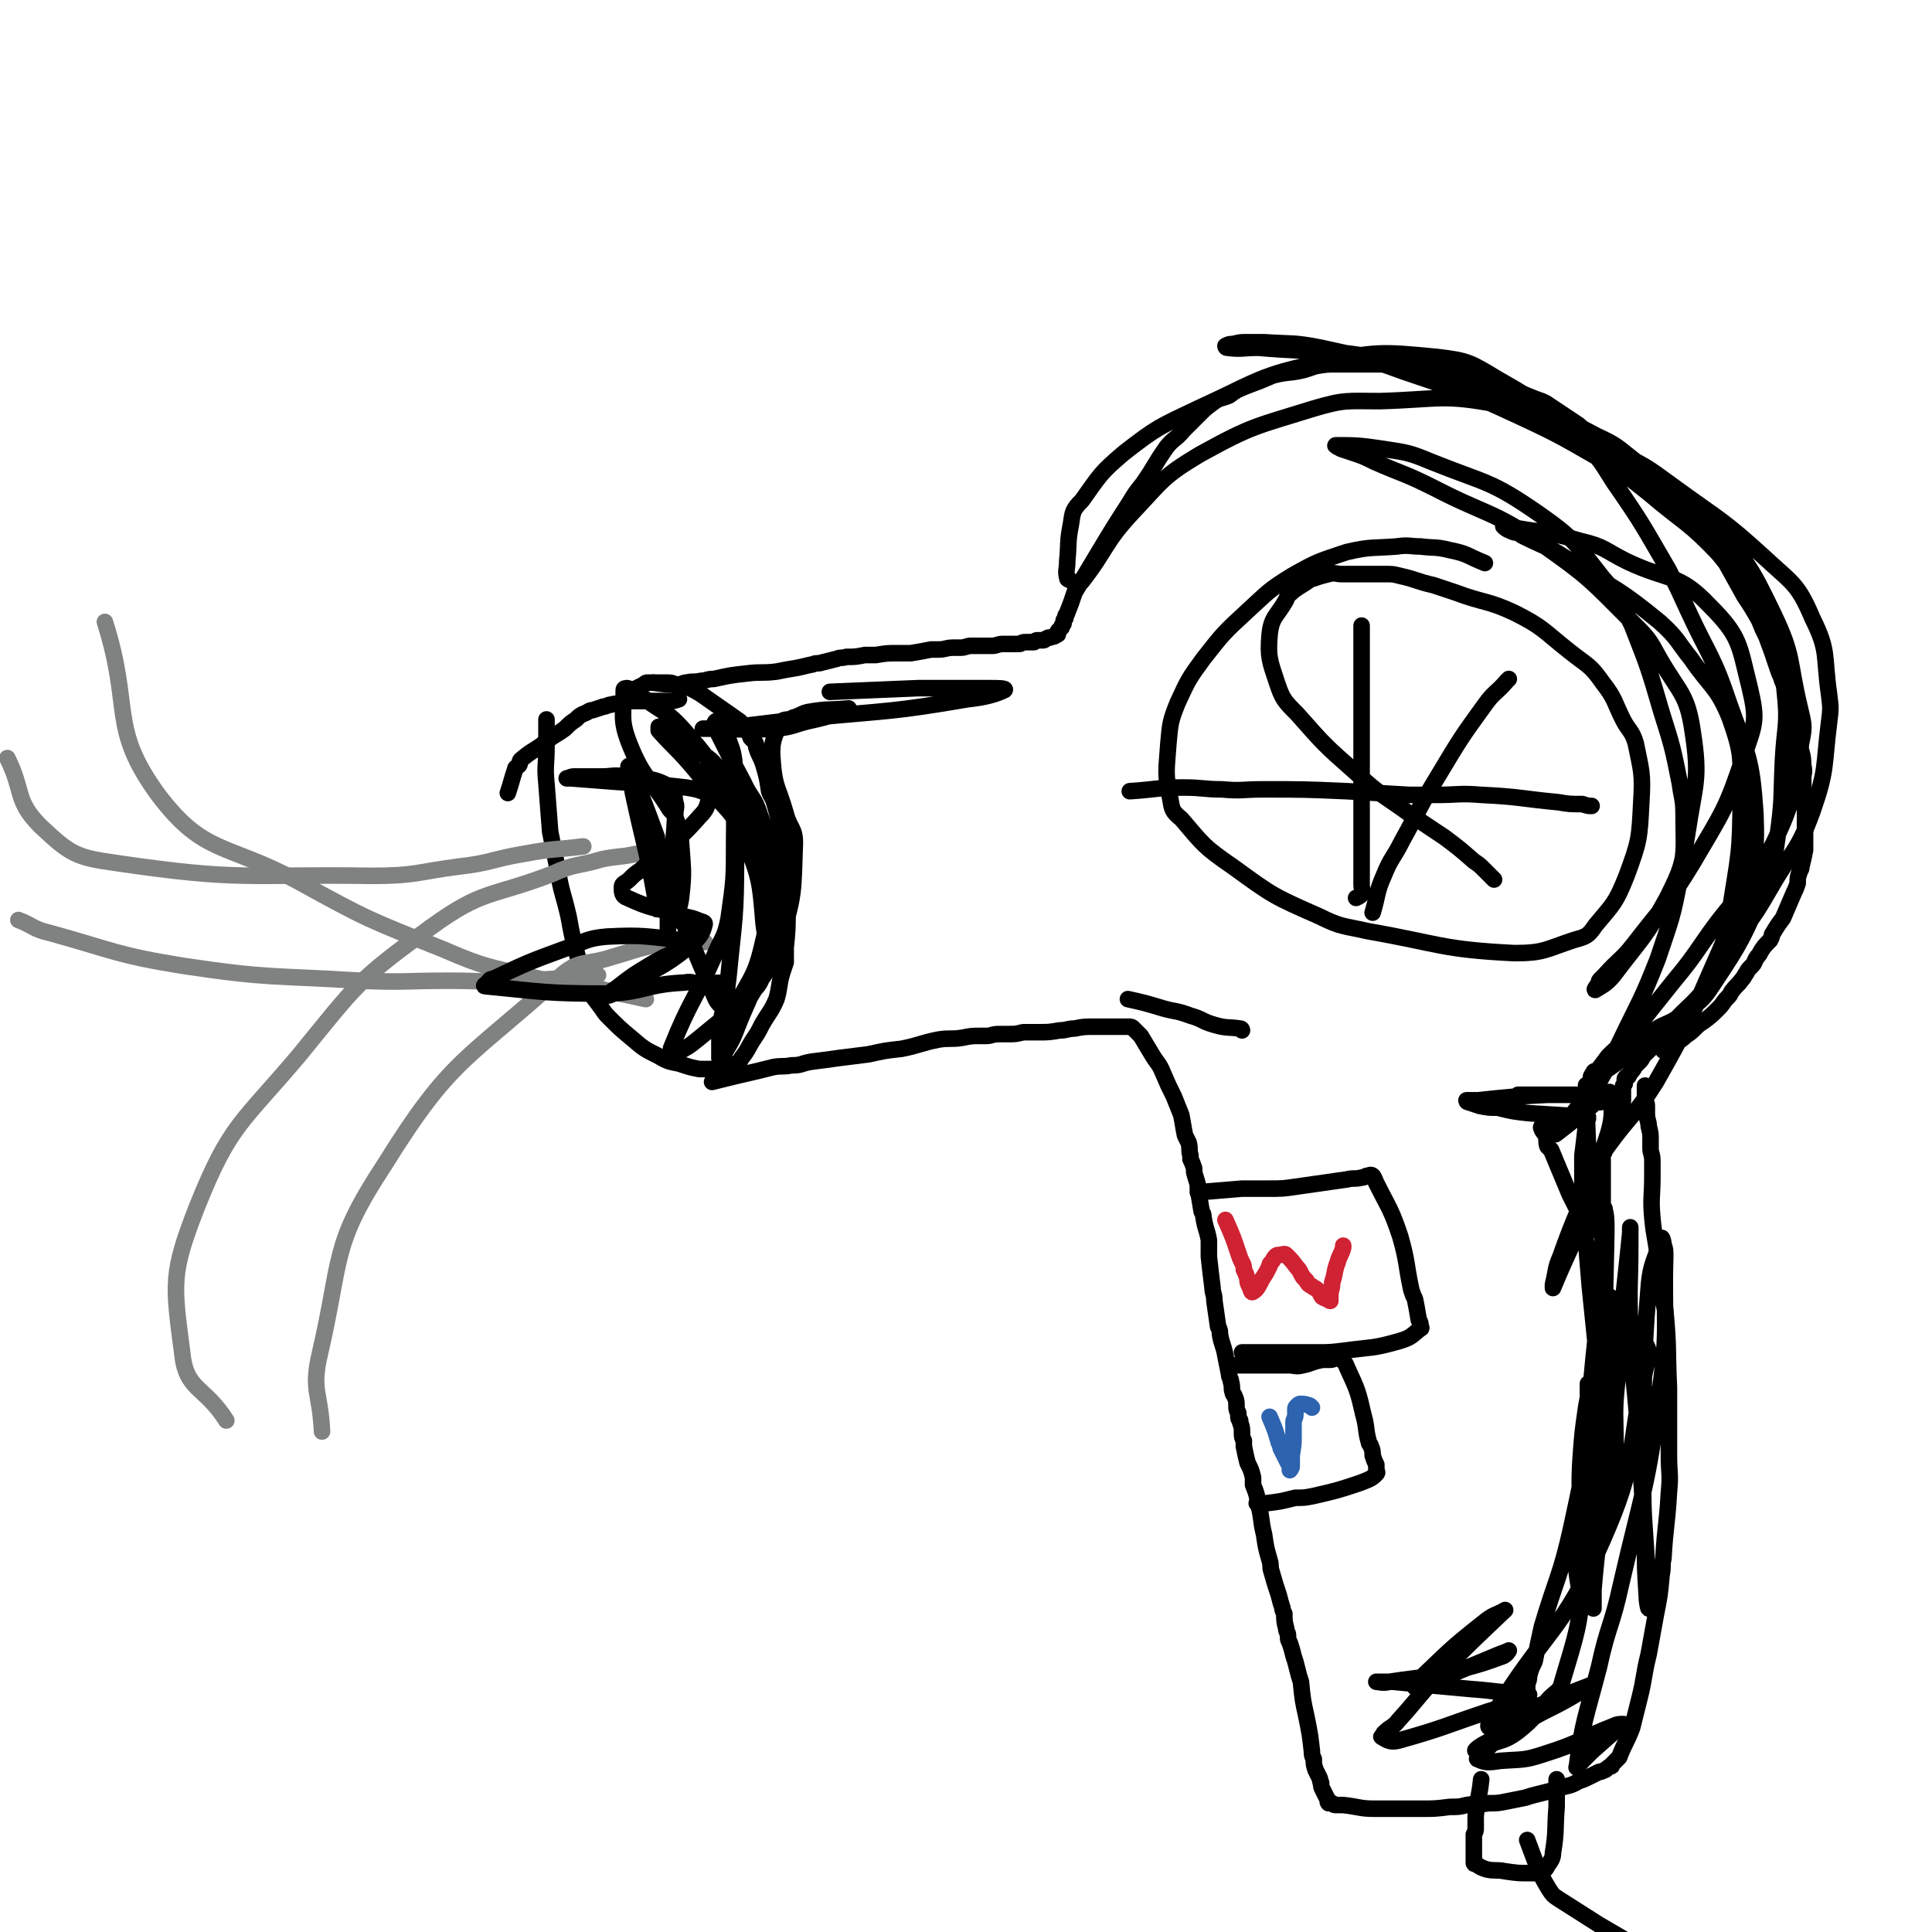 <svg viewBox='0 0 1050 1050' version='1.1' xmlns='http://www.w3.org/2000/svg' xmlns:xlink='http://www.w3.org/1999/xlink'><g fill='none' stroke='#000000' stroke-width='9' stroke-linecap='round' stroke-linejoin='round'><path d='M297,391c0,0 0,0 0,0 0,8 0,8 0,15 0,10 -1,10 0,20 1,13 1,13 2,26 2,10 2,10 4,20 2,13 3,13 6,26 2,11 2,11 5,22 2,7 2,7 4,15 1,2 1,2 3,5 3,4 3,4 6,8 2,3 2,3 4,5 6,6 6,6 12,11 7,6 7,6 15,10 5,3 6,3 11,4 6,2 6,2 11,3 3,0 3,0 6,0 5,0 5,0 10,-1 2,-1 2,-1 4,-2 2,-1 2,-1 3,-3 4,-5 3,-5 7,-11 2,-3 2,-3 4,-7 4,-7 5,-7 8,-14 2,-7 1,-7 3,-14 1,-3 1,-3 2,-6 0,-4 0,-4 0,-8 1,-10 1,-10 1,-20 0,-4 0,-4 0,-7 0,-13 0,-13 -1,-25 0,-6 -1,-6 -2,-11 -2,-8 -2,-8 -4,-15 -1,-4 -2,-4 -3,-7 -1,-7 -1,-7 -3,-14 -1,-3 -1,-3 -2,-5 -1,-2 -1,-2 -2,-5 0,-1 0,-2 -1,-3 -1,-1 -1,-1 -2,-2 -1,-2 0,-2 -2,-5 -2,-2 -2,-2 -4,-4 -10,-7 -10,-7 -20,-14 -3,-2 -3,-2 -7,-4 -1,-1 -1,-1 -3,-1 -2,-1 -2,-1 -5,-1 -2,-1 -2,-1 -5,-1 -2,0 -2,0 -4,0 -1,0 -1,0 -2,0 -2,0 -2,0 -4,0 -1,0 -1,0 -2,1 -2,1 -2,1 -4,2 -1,1 0,1 -1,1 -1,1 -1,1 -2,1 '/><path d='M276,431c0,0 0,0 0,0 2,-6 2,-7 4,-13 0,-1 1,-1 2,-2 1,-1 0,-2 1,-3 7,-6 8,-5 15,-11 4,-3 5,-3 9,-6 3,-3 3,-3 6,-5 2,-2 2,-2 4,-3 3,-1 3,-2 5,-2 3,-1 3,-1 6,-2 2,0 2,-1 4,-1 3,-1 3,0 6,-1 2,0 2,0 4,-1 2,0 2,0 3,0 2,0 2,0 4,0 2,0 2,0 4,0 0,0 0,0 1,0 2,0 2,0 3,0 2,0 2,0 4,0 0,0 0,0 1,0 0,0 0,0 1,0 3,0 3,0 6,-1 '/><path d='M355,371c0,0 0,0 0,0 7,1 7,1 13,1 3,0 3,-1 5,-1 4,-1 4,0 8,-1 3,0 3,-1 7,-1 9,-2 9,-2 18,-3 8,-1 8,0 16,-1 5,-1 5,-1 11,-2 5,-1 4,-1 9,-2 2,-1 2,0 5,-1 4,-1 4,-1 8,-2 2,-1 2,0 5,-1 5,0 5,0 10,-1 3,0 3,0 6,0 6,-1 6,-1 12,-1 4,0 4,0 7,0 6,-1 6,-1 11,-2 2,0 2,0 4,0 4,0 4,-1 8,-1 2,0 2,0 4,0 3,0 3,-1 6,-1 1,0 1,0 3,0 2,0 2,0 5,0 1,0 1,0 3,0 3,0 3,-1 6,-1 1,0 1,0 3,0 3,0 3,0 6,0 1,0 1,-1 3,-1 2,0 2,0 5,0 1,-1 1,-1 2,-1 2,0 2,0 3,0 1,0 1,-1 2,-1 1,-1 1,0 3,-1 1,0 1,0 2,-1 1,0 1,0 1,-1 0,0 0,-1 0,-1 1,-1 1,-1 2,-2 0,-1 0,-1 1,-2 0,0 0,0 0,-1 0,-1 0,-1 1,-2 0,-1 0,-1 0,-1 0,-1 1,-1 1,-2 2,-5 2,-5 4,-11 6,-10 6,-10 12,-20 9,-15 9,-15 18,-29 3,-5 3,-5 7,-10 7,-10 6,-10 13,-20 4,-5 5,-4 9,-9 4,-4 4,-4 8,-8 4,-4 4,-4 8,-7 4,-3 4,-2 9,-4 4,-3 4,-3 9,-5 8,-3 8,-3 15,-6 8,-2 9,-1 17,-3 3,-1 3,-1 6,-2 6,-1 6,-1 12,-1 7,0 7,0 14,0 3,0 3,0 7,0 10,0 10,0 20,1 4,0 4,0 8,0 7,2 7,2 14,4 4,1 4,1 7,2 8,2 8,2 15,3 3,1 3,1 5,2 4,2 4,2 8,3 5,2 5,2 10,4 3,1 3,1 5,2 3,2 3,2 6,4 6,4 6,4 12,8 3,3 3,3 6,5 6,5 6,5 12,10 6,4 6,4 12,8 3,3 3,3 6,6 5,3 5,3 9,6 2,1 2,1 3,3 3,2 3,2 6,5 2,2 2,3 4,5 1,1 2,1 3,2 3,3 2,3 5,6 3,4 3,4 6,8 4,6 4,6 8,11 5,9 5,9 10,18 4,6 4,6 8,13 2,5 2,5 4,9 3,8 3,8 6,17 1,3 1,3 2,5 1,4 2,4 3,7 1,4 1,4 2,8 1,3 1,3 2,6 2,7 1,7 3,15 1,6 2,6 2,12 1,4 0,4 0,7 0,10 1,10 1,20 0,1 0,1 0,3 0,6 0,6 0,11 0,3 0,3 0,5 -1,5 -1,5 -2,9 0,2 -1,2 -1,3 -1,3 -1,3 -1,6 -1,3 -1,3 -2,5 -3,7 -3,7 -6,14 -3,4 -3,4 -6,9 0,1 0,1 -1,3 -3,3 -3,3 -5,6 -1,2 -1,2 -2,3 -2,3 -1,3 -3,5 -2,2 -2,2 -3,4 -1,1 -1,2 -2,3 -3,4 -3,3 -6,7 -1,2 -1,2 -2,3 -3,3 -2,3 -5,6 -4,4 -4,4 -8,7 -3,2 -3,2 -5,4 -2,2 -2,2 -5,4 -2,2 -2,2 -5,3 0,1 0,1 -1,2 -1,1 -1,1 -2,1 -2,1 -2,1 -4,2 '/><path d='M387,588c0,0 0,0 0,0 12,-3 12,-3 25,-6 4,-1 4,-1 8,-2 5,-1 5,0 10,-1 6,0 5,-1 11,-2 8,-1 8,-1 15,-2 8,-1 8,-1 16,-2 9,-2 9,-2 18,-3 10,-2 10,-3 20,-5 6,-1 7,0 13,-1 5,-1 5,-1 10,-1 2,0 2,0 3,0 3,0 3,-1 7,-1 2,0 2,0 5,0 4,0 4,0 8,-1 4,0 4,0 8,0 6,0 6,0 12,-1 4,0 4,-1 8,-1 5,-1 5,-1 11,-1 1,0 1,0 3,0 2,0 2,0 4,0 1,0 1,0 3,0 1,0 1,0 1,0 2,0 2,0 4,0 1,0 1,0 2,0 1,0 1,0 1,0 2,0 2,0 3,1 1,1 1,1 2,2 1,1 1,1 2,2 3,5 3,5 6,10 3,5 4,5 6,10 3,7 3,7 6,13 2,5 2,5 4,10 1,5 1,6 2,11 1,2 1,2 2,4 1,4 0,4 1,7 0,1 0,1 0,2 1,2 1,2 2,5 0,1 0,1 0,2 1,4 1,3 2,7 0,1 0,1 0,2 1,6 1,6 2,12 0,1 1,1 1,3 1,7 2,7 3,13 0,5 0,5 0,9 1,9 1,9 2,17 0,3 1,3 1,7 1,7 1,7 2,14 1,2 1,2 1,4 1,6 2,6 3,12 1,5 1,5 2,10 0,2 1,2 1,4 1,3 0,3 1,6 0,1 1,1 1,2 1,2 1,3 1,5 0,2 0,2 1,4 0,1 0,1 0,1 0,2 0,2 1,3 0,1 0,1 0,1 1,3 1,3 1,6 0,2 0,2 1,4 0,2 0,2 0,3 1,5 1,5 2,9 2,4 2,4 3,8 0,2 0,2 0,4 2,5 2,5 3,11 2,8 1,8 3,16 1,7 1,7 3,14 1,3 0,3 1,6 2,7 2,7 4,13 1,4 1,4 2,7 0,1 0,1 1,3 0,4 0,4 1,8 0,2 1,2 1,4 0,2 0,2 1,4 1,3 1,3 2,7 1,3 1,3 2,7 1,4 1,4 2,7 1,10 1,10 3,19 2,10 2,10 3,19 0,2 0,2 1,4 0,3 0,3 1,6 1,2 1,2 2,4 1,2 0,2 1,3 0,2 0,2 1,4 1,2 1,2 2,4 1,1 0,2 1,3 1,0 1,0 2,0 1,1 1,1 2,1 2,0 2,0 4,0 9,1 9,2 17,2 9,0 9,0 18,0 4,0 4,0 7,0 8,0 8,0 16,-1 5,0 5,0 9,-1 6,-1 6,0 12,-1 5,0 5,0 10,-1 5,-1 5,-1 10,-2 3,-1 3,-1 7,-2 4,-1 4,-1 8,-2 1,0 1,0 3,-1 6,-2 6,-1 11,-4 3,-1 3,-1 7,-3 2,-1 2,-1 4,-2 1,0 1,0 3,-1 1,0 1,-1 3,-2 1,0 1,0 1,-1 2,-2 2,-2 4,-4 3,-8 4,-8 7,-16 2,-8 2,-8 4,-16 3,-12 2,-12 5,-24 2,-11 2,-11 4,-22 2,-10 2,-10 3,-21 1,-5 0,-5 1,-9 1,-18 2,-18 3,-36 1,-10 0,-10 0,-20 0,-5 0,-5 0,-11 0,-13 0,-13 0,-26 -1,-21 0,-21 -2,-42 -1,-5 -2,-5 -2,-11 -2,-8 -1,-8 -2,-17 -1,-11 -2,-11 -3,-22 -1,-11 0,-11 0,-23 0,-2 0,-2 0,-3 0,-2 0,-2 0,-5 0,-4 -1,-4 -1,-7 0,-3 0,-3 0,-5 0,-3 0,-3 -1,-7 0,-3 -1,-3 -1,-7 0,-2 0,-2 0,-4 0,-2 -1,-2 -1,-5 0,-2 0,-2 0,-4 0,-1 0,-1 0,-2 '/><path d='M805,967c0,0 0,0 0,0 -1,10 -2,10 -3,20 0,3 0,3 0,7 0,1 0,1 -1,3 0,3 0,3 0,6 0,2 0,2 0,4 0,2 0,3 0,5 0,1 0,1 1,1 3,2 3,2 6,3 5,1 5,0 10,1 7,1 7,1 13,1 1,0 1,0 2,0 2,0 3,0 5,-1 2,-1 2,-1 3,-3 2,-3 3,-4 3,-7 2,-12 1,-13 2,-25 0,-4 0,-4 0,-9 0,-1 0,-1 0,-2 0,-2 0,-2 0,-4 '/><path d='M830,1000c0,0 0,0 0,0 3,8 3,8 6,16 3,6 3,6 6,11 2,3 2,3 5,5 11,7 11,7 22,14 12,7 12,7 24,14 6,4 9,2 13,8 16,28 18,30 27,61 3,10 -2,11 -4,22 -3,12 -2,13 -4,25 -3,16 -4,16 -8,31 -3,10 -4,9 -7,19 -2,9 -1,9 -3,18 -3,14 -3,14 -6,29 -1,7 0,7 -1,14 -2,13 -3,13 -5,27 -1,9 -1,9 -1,18 '/><path d='M807,306c0,0 0,0 0,0 -10,-4 -9,-5 -19,-7 -8,-2 -8,-1 -16,-2 -6,0 -6,-1 -13,0 -13,1 -14,0 -27,3 -15,5 -16,5 -30,13 -13,8 -13,9 -24,19 -13,12 -13,12 -24,26 -8,11 -8,11 -14,24 -4,10 -4,11 -5,22 -1,15 -2,16 1,30 1,6 1,7 6,11 12,14 12,15 28,26 22,16 22,16 47,27 12,6 13,5 26,8 40,7 40,10 80,12 16,0 17,-2 32,-7 7,-2 8,-2 12,-8 10,-12 11,-12 17,-27 7,-19 7,-20 8,-40 1,-16 0,-17 -3,-32 -2,-7 -4,-7 -7,-13 -5,-10 -4,-11 -11,-20 -7,-10 -8,-9 -18,-17 -14,-11 -14,-13 -30,-21 -15,-7 -16,-5 -32,-11 -6,-2 -6,-2 -12,-4 -9,-2 -9,-3 -18,-5 -4,-1 -4,-1 -8,-1 -7,0 -7,0 -14,0 -4,0 -4,0 -7,0 -1,0 -1,0 -3,0 -3,0 -3,-1 -7,0 -4,1 -4,1 -7,2 -2,1 -2,0 -3,1 -4,3 -5,3 -9,6 -2,2 -3,2 -4,5 -5,9 -8,9 -9,19 -1,12 0,14 4,26 3,9 4,10 11,17 15,17 15,17 32,32 14,13 15,12 30,23 9,6 9,6 18,12 8,6 8,6 16,13 3,2 3,2 6,5 1,1 1,1 2,2 1,1 1,1 3,3 '/><path d='M746,496c0,0 0,0 0,0 3,-10 2,-11 6,-20 4,-10 5,-9 10,-19 10,-18 9,-18 20,-36 12,-20 12,-20 25,-38 5,-7 6,-6 12,-13 0,0 0,0 1,-1 '/><path d='M740,340c0,0 0,0 0,0 0,13 0,13 0,25 0,12 0,12 0,24 0,12 0,12 0,23 0,14 0,14 0,29 0,9 0,9 0,18 0,9 0,9 0,18 0,2 0,2 0,4 0,2 1,3 0,5 -1,1 -1,1 -3,2 0,0 0,0 0,0 '/><path d='M614,430c0,0 0,0 0,0 15,-1 15,-2 29,-2 11,0 11,1 21,1 11,1 11,0 22,0 23,0 23,0 46,1 17,1 17,1 34,2 7,0 7,0 15,0 12,0 12,-1 24,0 21,1 21,2 42,4 6,1 6,1 13,1 3,1 3,1 5,1 '/><path d='M651,648c0,0 0,0 0,0 12,-1 12,-1 24,-2 7,0 7,0 14,0 8,0 8,0 15,-1 14,-2 14,-2 28,-4 4,-1 4,0 8,-1 2,0 2,-1 3,-1 1,0 2,-1 3,0 1,1 1,2 2,4 7,14 8,14 13,29 4,14 3,15 6,29 1,3 1,3 2,5 1,5 1,5 2,11 0,1 1,1 1,3 0,1 1,2 0,2 -5,4 -5,5 -12,7 -14,4 -14,3 -29,5 -8,1 -8,1 -16,1 -10,0 -10,0 -20,0 -3,0 -3,0 -7,0 -3,0 -3,0 -6,0 -2,0 -2,0 -3,0 -1,0 -1,0 -3,0 -1,0 -1,0 -1,0 '/><path d='M668,742c0,0 0,0 0,0 8,0 8,0 15,0 9,0 9,0 17,0 4,0 4,1 8,0 5,-1 5,-2 11,-3 2,0 2,0 4,0 2,0 2,-1 3,-1 1,0 1,0 2,0 2,2 3,2 4,5 6,13 6,13 9,26 2,7 1,8 3,15 0,1 1,1 1,2 1,2 1,3 1,5 1,3 1,3 2,5 0,1 0,1 0,2 0,2 1,2 0,3 -3,3 -4,3 -9,5 -12,4 -12,4 -25,7 -5,1 -5,1 -10,1 -8,2 -8,2 -16,3 -2,0 -2,0 -3,0 -1,0 -1,0 -2,0 '/></g>
<g fill='none' stroke='#CF2233' stroke-width='9' stroke-linecap='round' stroke-linejoin='round'><path d='M666,663c0,0 0,0 0,0 4,9 4,9 7,18 1,3 1,3 2,5 1,2 1,2 1,4 1,2 1,2 2,5 0,2 0,2 1,4 1,2 1,4 2,3 2,-1 3,-3 5,-7 2,-3 2,-3 4,-7 0,-1 0,-1 1,-2 1,-1 1,-2 2,-3 1,-1 1,-1 3,-1 1,0 2,-1 3,0 3,3 3,3 6,7 1,1 1,1 2,3 1,2 1,2 3,4 1,2 1,2 3,3 1,1 2,1 3,2 1,1 1,1 2,3 1,0 0,1 1,1 1,1 1,0 2,1 1,0 1,1 2,1 0,0 0,-1 0,-3 0,-3 1,-3 1,-7 2,-6 1,-6 3,-11 1,-4 2,-4 3,-8 0,0 0,0 0,-1 '/></g>
<g fill='none' stroke='#2D63AF' stroke-width='9' stroke-linecap='round' stroke-linejoin='round'><path d='M690,770c0,0 0,0 0,0 3,7 3,7 5,14 1,2 1,2 1,3 1,2 1,2 2,4 1,2 1,2 2,4 1,1 1,1 1,2 0,1 0,2 0,2 0,0 1,-1 1,-2 0,-2 0,-2 0,-4 0,-5 1,-5 1,-11 0,-4 0,-4 0,-9 0,-2 1,-2 1,-4 0,-2 0,-2 0,-3 0,-1 0,-1 1,-2 1,-1 1,-1 2,-1 2,0 2,0 5,1 0,0 0,0 1,1 '/></g>
<g fill='none' stroke='#808282' stroke-width='9' stroke-linecap='round' stroke-linejoin='round'><path d='M317,460c0,0 0,0 0,0 -16,2 -16,1 -32,4 -18,3 -18,5 -36,7 -23,3 -23,5 -47,5 -69,-1 -71,3 -139,-7 -22,-3 -25,-5 -41,-20 -14,-14 -9,-19 -18,-37 '/><path d='M346,464c0,0 0,0 0,0 -9,2 -9,1 -19,3 -13,4 -14,2 -27,8 -34,13 -37,8 -66,29 -40,29 -40,31 -71,69 -32,38 -38,38 -56,83 -14,36 -13,41 -8,79 2,21 12,18 24,37 '/><path d='M383,512c0,0 0,0 0,0 -11,0 -11,-1 -22,1 -14,2 -14,3 -28,7 -15,5 -18,1 -29,11 -51,46 -59,44 -95,102 -29,44 -23,50 -35,102 -5,21 0,21 1,43 '/><path d='M325,530c0,0 0,0 0,0 -22,2 -22,2 -44,3 -18,1 -18,0 -37,0 -24,0 -24,1 -48,0 -48,-3 -49,-1 -96,-8 -37,-6 -37,-8 -73,-18 -9,-2 -9,-4 -17,-7 '/><path d='M351,543c0,0 0,0 0,0 -14,-3 -14,-3 -27,-6 -17,-3 -18,-2 -35,-6 -24,-6 -25,-5 -48,-15 -40,-16 -41,-16 -79,-37 -39,-21 -51,-14 -76,-47 -27,-37 -14,-47 -29,-94 '/></g>
<g fill='none' stroke='#000000' stroke-width='9' stroke-linecap='round' stroke-linejoin='round'><path d='M884,568c0,0 0,0 0,0 8,-4 8,-4 15,-8 6,-4 7,-3 13,-7 10,-8 12,-7 19,-18 16,-24 16,-25 28,-52 5,-13 5,-14 7,-28 3,-21 2,-21 3,-42 1,-19 3,-19 1,-37 -2,-20 -2,-21 -10,-38 -9,-20 -11,-20 -25,-36 -18,-19 -19,-17 -39,-34 -10,-8 -10,-8 -20,-15 -25,-14 -25,-15 -51,-27 -30,-14 -30,-13 -62,-24 -22,-8 -22,-8 -45,-13 -15,-3 -16,-2 -31,-3 -5,0 -5,0 -10,0 -3,0 -3,0 -7,1 -2,0 -2,0 -4,1 0,0 0,1 1,1 8,1 8,0 17,0 34,3 34,0 67,6 34,6 34,7 66,18 27,10 26,11 51,24 11,5 11,6 20,13 21,16 24,14 42,33 20,23 21,24 34,51 11,23 8,25 14,50 2,9 3,10 1,19 -5,28 -3,30 -15,55 -14,28 -19,26 -37,52 -9,13 -9,13 -18,24 -12,15 -12,15 -23,29 -6,6 -6,5 -12,11 -3,4 -3,4 -6,8 -1,0 -2,0 -2,1 -1,1 -2,3 -1,3 10,-5 11,-7 22,-14 10,-6 12,-4 20,-12 16,-16 17,-16 28,-36 9,-15 9,-16 13,-34 5,-23 7,-24 6,-48 -2,-30 -4,-31 -14,-59 -9,-27 -11,-26 -23,-52 -5,-11 -5,-11 -10,-21 -14,-24 -14,-25 -30,-48 -7,-11 -7,-12 -17,-22 -22,-18 -21,-20 -46,-34 -15,-9 -16,-10 -33,-12 -31,-3 -33,-3 -63,3 -34,7 -34,10 -67,25 -21,10 -22,10 -40,24 -13,11 -13,12 -23,26 -5,5 -5,6 -6,13 -2,10 -1,10 -2,20 0,5 -1,5 0,9 0,1 1,1 1,1 2,1 2,2 4,2 1,0 2,0 3,-1 14,-18 12,-21 28,-38 16,-17 16,-19 36,-31 29,-16 30,-15 62,-25 17,-5 18,-4 36,-4 33,-1 34,-4 65,2 33,7 32,11 62,25 17,8 17,8 32,19 26,19 27,18 50,39 15,14 18,14 26,33 9,18 6,20 9,41 1,8 1,8 0,16 -3,24 -1,25 -9,48 -8,22 -11,21 -23,42 -7,12 -7,12 -15,23 -10,15 -9,16 -20,31 -8,10 -9,9 -18,19 -5,6 -5,6 -10,12 -1,1 -1,1 -2,2 -2,2 -2,2 -4,4 -1,2 -1,2 -2,3 -1,1 -1,1 -2,2 -1,1 -1,2 -2,3 -1,1 -1,1 -2,3 -1,0 -1,0 -1,0 -1,1 -1,1 -1,2 0,1 0,1 0,2 0,0 0,0 0,0 -1,1 -1,1 -1,2 0,1 0,1 0,1 0,1 0,1 0,1 0,2 0,2 0,3 0,1 0,1 0,2 0,2 -1,2 -1,3 0,1 0,1 0,3 -1,1 -1,1 -2,3 0,1 0,1 0,3 0,0 -1,0 -1,1 -1,1 -1,1 -1,2 -1,2 0,2 -1,4 0,1 -1,1 -2,2 -1,2 0,2 -1,4 -1,1 -1,1 -2,2 0,1 0,2 0,2 1,0 1,-2 2,-3 13,-18 15,-17 27,-36 17,-30 17,-31 31,-63 6,-14 7,-14 9,-29 5,-32 6,-32 6,-64 0,-21 1,-22 -6,-42 -7,-17 -10,-16 -21,-32 -8,-10 -7,-11 -17,-20 -22,-18 -23,-17 -47,-32 -13,-9 -14,-8 -28,-15 -2,-2 -2,-1 -5,-2 -2,-1 -3,-1 -5,-3 0,0 1,0 2,0 20,4 20,2 40,8 13,3 13,5 25,11 23,11 28,6 45,24 17,17 16,21 22,45 4,17 3,19 -3,36 -10,30 -11,30 -28,59 -14,23 -15,22 -32,44 -7,9 -8,8 -16,17 -1,1 -1,1 -2,2 -1,1 -1,1 -1,2 -1,2 -3,4 -2,4 3,-2 6,-3 10,-8 15,-20 17,-20 29,-42 8,-16 8,-17 11,-35 4,-27 7,-29 3,-55 -3,-21 -7,-21 -18,-40 -6,-11 -6,-11 -15,-20 -23,-23 -23,-24 -50,-43 -27,-18 -29,-15 -58,-30 -16,-8 -16,-7 -32,-14 -6,-3 -6,-3 -12,-5 -3,-1 -3,-1 -6,-2 -2,-1 -4,-2 -3,-2 10,0 13,0 26,2 13,2 14,2 26,7 30,12 32,10 58,28 20,14 20,16 35,35 10,11 9,12 16,26 9,23 9,23 16,47 6,19 6,19 10,39 1,8 2,8 2,17 0,17 1,17 -2,34 -4,22 -5,23 -12,44 -9,23 -10,23 -21,46 -5,10 -5,11 -11,21 -7,9 -7,8 -14,17 -4,5 -5,4 -9,9 -1,1 -1,1 -1,2 0,1 1,0 1,0 9,-7 9,-7 19,-15 2,-2 2,-2 5,-4 2,-1 5,-5 5,-3 1,8 2,12 -1,22 -11,34 -14,33 -26,67 -3,7 -2,7 -4,15 0,1 0,2 0,2 10,-24 12,-25 21,-50 2,-5 0,-5 1,-10 1,-3 1,-3 3,-5 1,-2 0,-2 1,-3 1,-1 1,-2 1,-2 0,0 0,1 0,1 0,22 0,22 0,43 0,23 1,23 -1,45 -3,23 -4,23 -8,46 -2,14 -2,14 -3,28 -1,16 0,16 0,32 0,14 0,14 0,28 0,2 0,2 0,4 0,2 0,2 0,4 0,0 0,1 0,1 1,-2 2,-2 2,-5 2,-35 1,-35 2,-71 0,-16 0,-16 0,-32 0,-1 0,-2 0,-2 0,5 1,6 1,11 -1,47 1,48 -3,94 -3,29 -4,30 -12,57 -1,5 -3,5 -7,9 -8,9 -7,10 -17,18 -8,6 -9,4 -17,8 -2,1 -2,1 -3,2 -1,0 -4,1 -3,0 2,-2 4,-3 8,-5 8,-5 8,-5 17,-9 15,-9 16,-8 31,-17 3,-2 4,-3 6,-4 1,0 0,0 0,0 -13,5 -13,5 -25,10 -8,3 -9,2 -17,6 -6,3 -8,7 -12,7 -2,0 -1,-3 1,-6 29,-48 38,-45 60,-96 19,-43 13,-46 23,-92 2,-8 3,-11 0,-15 -2,-3 -6,-3 -10,0 -8,5 -11,5 -13,15 -11,47 -9,49 -14,99 -1,13 1,13 2,27 0,2 0,4 0,5 0,0 0,-1 0,-2 2,-48 1,-48 4,-96 3,-50 5,-50 9,-99 1,-10 0,-10 0,-19 0,-2 0,-4 0,-3 1,4 1,6 1,13 -1,46 -1,46 -2,92 -1,27 0,27 -1,54 -1,24 -2,24 -4,48 0,3 0,3 0,5 0,2 0,6 0,5 0,-24 -1,-29 0,-57 2,-47 3,-47 5,-95 1,-5 0,-5 1,-10 1,-3 2,-3 3,-6 0,-1 0,-2 0,-1 -2,14 -1,16 -4,33 -8,46 -7,46 -17,92 -6,27 -8,27 -16,54 -2,9 -2,9 -4,19 -2,4 -2,4 -3,8 0,3 -1,3 -1,5 0,1 0,1 0,2 -1,1 -1,2 -2,2 -14,0 -14,-1 -28,-2 -22,-2 -22,-2 -43,-4 -2,0 -2,0 -5,0 -2,0 -4,0 -4,0 1,0 4,1 7,0 20,-3 21,-2 40,-7 11,-3 11,-3 22,-7 2,-1 3,-3 3,-3 0,0 -2,1 -5,2 -12,5 -12,5 -24,10 -10,4 -10,3 -20,7 -1,0 -2,1 -2,1 -1,-1 0,-2 1,-3 18,-17 17,-17 36,-32 6,-5 7,-4 12,-7 0,0 0,0 0,0 -19,18 -19,18 -38,37 -10,11 -10,12 -20,23 -3,4 -4,3 -8,7 0,1 -2,2 -1,2 3,2 5,3 9,2 25,-7 25,-8 49,-16 7,-2 7,-3 14,-6 4,-1 4,-1 7,-3 0,0 1,0 1,0 -3,6 -3,7 -8,13 -8,10 -9,10 -17,19 -2,2 -4,3 -3,3 4,2 6,2 12,1 13,-1 13,0 25,-4 19,-6 19,-8 37,-15 2,-1 3,-1 5,-1 0,0 1,0 0,0 -8,7 -8,7 -17,15 -2,2 -2,2 -5,5 -1,1 -4,5 -3,3 3,-24 5,-27 12,-54 5,-23 7,-22 12,-45 12,-52 14,-51 21,-104 5,-37 2,-37 3,-74 0,-4 0,-4 -1,-7 0,-2 -1,-4 -1,-3 -3,11 -6,13 -7,27 -4,49 -2,49 -3,99 0,19 0,19 1,38 0,15 0,15 1,31 0,3 1,7 1,6 0,-1 0,-5 0,-10 -3,-45 -3,-45 -6,-91 -2,-26 -3,-26 -4,-52 -1,-22 0,-22 0,-45 0,-3 0,-3 0,-7 0,-1 0,-2 0,-2 0,1 0,2 0,3 -4,40 -5,40 -7,80 -2,18 -1,18 -1,37 0,15 0,15 -1,30 0,1 0,3 0,2 -2,-19 -2,-21 -5,-41 -4,-40 -4,-40 -8,-79 -1,-12 -1,-12 -2,-24 -1,-5 -1,-5 -1,-11 0,-1 0,-1 0,-2 0,-2 0,-2 0,-4 0,-2 0,-2 0,-3 0,-2 0,-2 -1,-5 0,0 0,0 0,-1 0,-2 0,-2 0,-3 0,-5 0,-5 0,-9 0,-5 0,-5 0,-9 1,-8 1,-8 2,-17 0,-4 0,-4 0,-9 0,-2 0,-2 0,-3 0,-2 0,-2 0,-3 0,-3 0,-3 0,-5 0,-1 0,-2 0,-1 0,2 0,3 0,7 1,25 1,25 2,50 0,7 0,7 0,15 0,2 0,2 0,3 0,2 1,4 0,4 -5,-8 -6,-10 -11,-20 -5,-12 -5,-12 -10,-24 -1,-1 -1,-1 -2,-2 -1,-3 0,-3 -1,-6 -1,-2 -1,-1 -2,-3 0,-1 -1,-1 0,-2 5,-2 5,-2 11,-3 5,-1 6,0 11,-1 2,0 2,0 3,0 0,-1 0,-1 0,-1 -16,-1 -16,-1 -32,-2 -9,-1 -9,-1 -17,-3 -5,0 -5,0 -10,-1 -3,-1 -3,-1 -6,-2 -1,0 -1,-1 -1,-1 2,0 3,0 6,0 19,-2 19,-2 38,-3 6,0 6,0 13,0 1,0 1,0 1,0 1,0 3,0 2,0 -4,0 -6,0 -11,0 -8,0 -8,0 -15,0 -1,0 -1,0 -3,0 -1,0 -3,0 -3,0 1,0 3,0 6,0 7,0 7,0 14,0 9,0 9,0 19,0 3,0 4,-1 6,0 1,0 1,1 1,2 0,1 0,1 -1,2 0,0 -1,0 -1,0 -1,0 -1,0 -2,0 '/><path d='M613,543c0,0 0,0 0,0 9,2 9,2 19,5 7,2 7,1 15,4 7,2 6,3 13,5 7,2 7,1 14,2 1,0 1,1 1,1 '/><path d='M451,376c0,0 0,0 0,0 24,-1 24,-1 48,-2 11,0 11,0 23,0 8,0 8,0 16,0 4,0 9,0 8,1 -4,2 -10,4 -20,5 -41,7 -42,6 -84,10 -25,3 -25,3 -50,6 -5,0 -5,0 -10,0 0,0 0,0 0,0 20,0 20,1 40,0 9,-1 9,-2 17,-4 9,-2 9,-2 18,-5 1,0 1,-1 2,-1 1,-1 3,-1 2,-1 -9,1 -11,0 -22,2 -4,1 -4,2 -8,3 -3,2 -5,0 -7,3 -4,9 -5,11 -4,22 1,13 3,13 7,27 2,8 5,8 5,16 -1,27 0,28 -8,53 -5,17 -8,16 -17,32 -4,7 -4,7 -9,13 0,1 0,1 -1,2 -1,2 -2,3 -2,3 -1,0 -1,-2 0,-3 2,-5 2,-5 4,-9 8,-17 11,-17 15,-34 5,-22 7,-24 2,-46 -5,-25 -7,-27 -23,-48 -9,-13 -12,-10 -26,-20 -2,-1 -2,-1 -4,-2 -3,-2 -3,-3 -5,-4 0,0 0,1 0,2 8,9 8,8 16,17 6,7 6,7 11,14 10,13 13,12 19,27 9,22 9,23 11,47 2,13 1,13 -3,25 -4,17 -6,17 -12,33 -2,5 -2,5 -5,10 -1,2 -1,2 -3,5 0,0 0,0 0,0 -1,0 -1,1 -1,0 0,-6 0,-7 0,-14 0,-6 1,-6 2,-12 1,-9 2,-9 3,-19 3,-31 4,-31 4,-63 1,-27 1,-27 -1,-54 -1,-7 -2,-7 -4,-14 0,-1 -1,-1 -1,-2 -1,-2 -1,-2 -3,-4 -1,-1 -1,-1 -2,-1 -1,1 -1,2 0,4 7,14 7,14 15,29 4,9 6,8 9,18 7,19 11,19 11,39 0,23 -2,24 -9,47 -3,9 -5,8 -12,15 -11,11 -12,11 -24,21 -5,4 -5,4 -11,7 -1,1 -2,2 -2,1 -1,-1 -2,-2 -1,-4 10,-25 12,-24 23,-49 4,-10 6,-10 8,-21 3,-21 3,-21 3,-43 0,-12 1,-13 -4,-23 -9,-20 -10,-21 -24,-37 -10,-11 -12,-9 -24,-19 -3,-2 -3,-2 -6,-3 -1,0 -2,0 -2,1 0,14 -2,16 3,29 8,20 11,18 22,36 2,2 2,2 3,4 2,6 3,6 3,12 1,16 2,17 0,33 -1,6 -2,6 -5,11 -1,2 -1,2 -2,4 0,1 0,2 0,2 0,-11 0,-12 1,-24 1,-20 2,-20 3,-39 0,-4 1,-4 0,-7 -1,-5 0,-7 -4,-9 -10,-5 -11,-3 -23,-5 -7,-1 -7,0 -13,0 -7,0 -7,0 -15,0 -2,0 -3,1 -4,1 0,0 1,0 2,0 13,1 13,1 26,2 19,1 19,1 37,3 6,1 6,1 11,3 1,0 2,0 2,1 -2,6 -1,7 -6,12 -14,16 -16,14 -32,29 -3,2 -3,2 -6,5 -2,2 -4,2 -4,4 0,3 0,5 3,6 13,6 14,5 28,9 5,2 5,1 10,3 2,1 4,1 4,2 -1,5 -3,8 -8,12 -16,13 -17,11 -35,22 -4,3 -4,3 -9,5 -1,0 -1,0 -1,0 2,-2 2,-2 5,-4 9,-7 9,-7 19,-13 7,-4 7,-4 14,-7 1,-1 1,0 2,-1 1,-1 3,-1 3,-2 0,-1 0,-2 -2,-3 -20,-2 -21,-3 -41,-2 -12,1 -12,3 -24,7 -19,7 -19,7 -38,16 -2,0 -2,1 -3,2 -1,1 -3,2 -1,2 31,3 33,4 67,4 20,-1 20,-5 41,-6 5,-1 5,1 11,1 5,0 7,-2 11,0 2,1 1,2 1,5 0,2 0,2 0,5 0,1 1,3 0,3 -2,-1 -4,-1 -6,-5 -14,-31 -13,-32 -27,-64 -4,-11 -4,-11 -8,-22 -2,-7 -2,-7 -5,-14 0,-2 -1,-3 -1,-4 0,0 0,1 1,2 2,14 2,14 4,28 2,11 2,11 4,22 0,1 0,4 0,3 0,-1 0,-4 -1,-7 -5,-28 -6,-28 -12,-56 -1,-6 -1,-6 -2,-11 0,-2 -1,-5 0,-3 7,16 8,19 15,38 '/></g>
</svg>